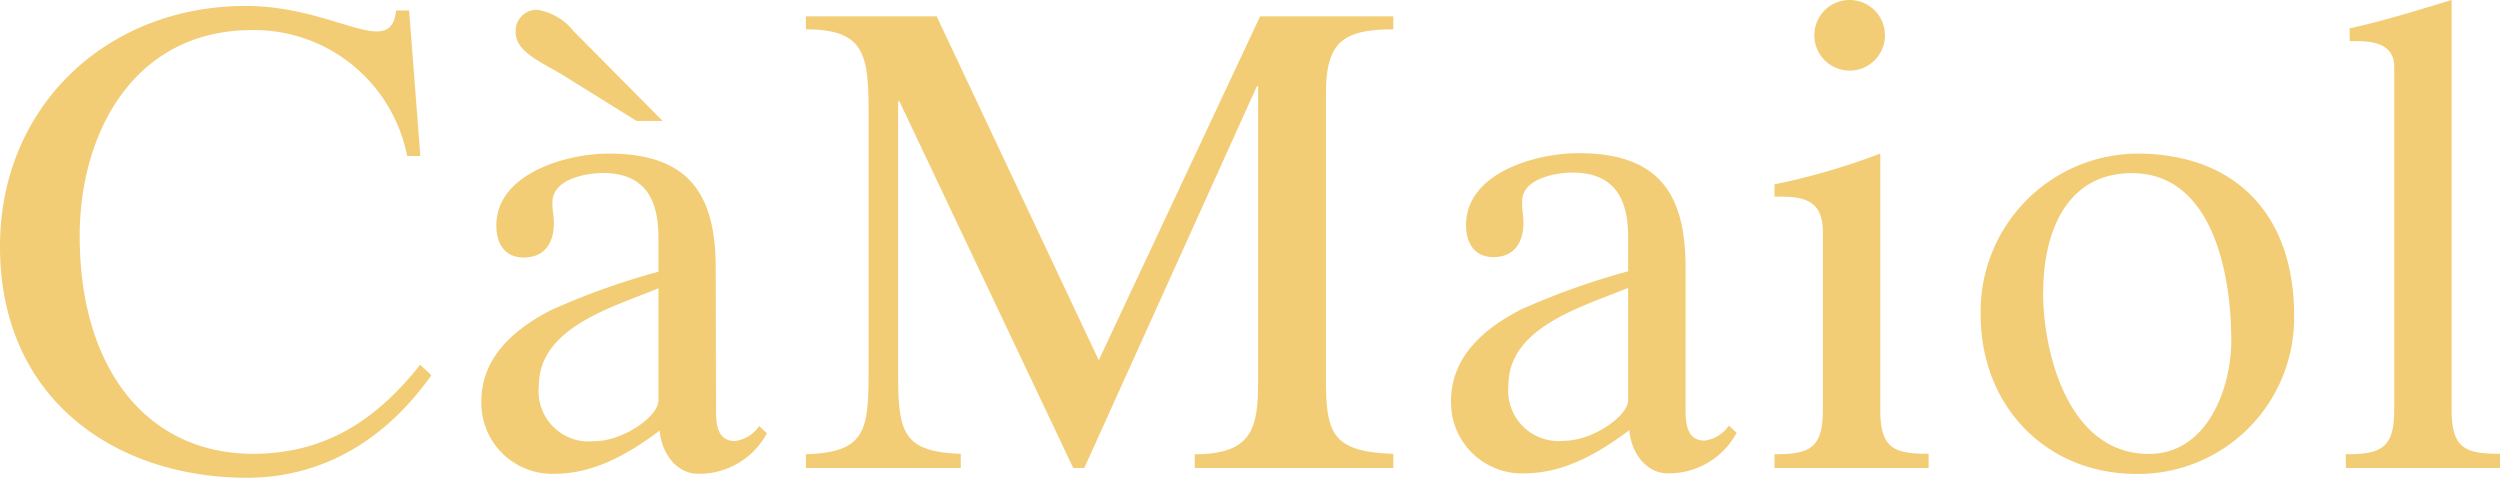 <svg xmlns="http://www.w3.org/2000/svg" viewBox="0 0 176.29 33.69"><defs><style>.cls-1{fill:#F2CD76;}</style></defs><g id="Livello_2" data-name="Livello 2"><g id="Grafica"><path class="cls-1" d="M168.83,28.94c0,2.72-1,3.09-3.41,3.09V33h10.87V32c-2.44,0-3.41-.37-3.41-3.09V0c-2,.6-4.75,1.47-7.19,2V2.9h.51c1.29,0,2.63.28,2.63,1.8Zm-7.06-6.72c0-7-4.05-11.39-11.1-11.39a11.13,11.13,0,0,0-11,11.39c0,6.36,4.56,11.2,11,11.2a11,11,0,0,0,11.1-11.2M144.08,20.6c0-4.1,1.56-8.39,6.26-8.39,5.58,0,7,6.87,7,11.8,0,3.41-1.71,8-5.81,8-5.62,0-7.46-7-7.46-11.43M127.94,2.49A2.49,2.49,0,1,0,130.43,0a2.48,2.48,0,0,0-2.49,2.49m-2.81,11.38h.6c2.12,0,2.81.79,2.81,2.54V28.94c0,2.72-1,3.09-3.41,3.09V33H136V32c-2.44,0-3.41-.37-3.41-3.09V10.83A48.07,48.07,0,0,1,125.13,13Zm-6.27,5c0-5.21-1.89-8.07-7.55-8.07-3,0-7.93,1.38-7.93,5.07,0,1.29.6,2.26,1.93,2.26,1.52,0,2.12-1.11,2.12-2.44,0-.51-.13-1-.09-1.52,0-1.57,2.35-2,3.55-2,3.41,0,3.92,2.49,3.92,4.57v2.39a51.38,51.38,0,0,0-7.61,2.72c-2.67,1.39-4.88,3.37-4.88,6.46a5,5,0,0,0,5.16,5.07c2.81,0,5.25-1.43,7.42-3.05.09,1.48,1.11,3.05,2.72,3.05a5.43,5.43,0,0,0,4.84-2.86l-.55-.51a2.45,2.45,0,0,1-1.71,1.06c-1.24,0-1.34-1.2-1.34-2.17Zm-12.49,8.29c0-4.14,5.35-5.57,8.44-6.86v7.92c0,1.11-2.49,2.86-4.52,2.86a3.55,3.55,0,0,1-3.92-3.92M56.83,2.07c4.19,0,4.42,1.8,4.42,6V25.58c0,4.65,0,6.31-4.42,6.45V33H67.75V32c-4.42-.14-4.42-1.8-4.42-6.45V7.14h.09L75.68,33h.78L88.63,6.08h.09V26.5c0,3.46-.18,5.53-4.47,5.53V33h14V32c-4.47-.14-4.75-1.56-4.75-5.53V6.64c0-3.6,1.11-4.57,4.75-4.57V1.15H88.86L77.48,25.4,66.05,1.15H56.83ZM50.47,18.9c0-5.21-1.89-8.07-7.56-8.07C40,10.83,35,12.21,35,15.9c0,1.29.6,2.26,1.94,2.26,1.52,0,2.12-1.11,2.12-2.44,0-.51-.14-1-.1-1.52.05-1.57,2.36-2,3.55-2,3.41,0,3.92,2.49,3.92,4.57v2.39a50.88,50.88,0,0,0-7.6,2.72c-2.68,1.39-4.89,3.37-4.89,6.46a5,5,0,0,0,5.16,5.07c2.81,0,5.26-1.43,7.42-3.05.1,1.48,1.11,3.05,2.72,3.05a5.42,5.42,0,0,0,4.84-2.86l-.55-.51a2.41,2.41,0,0,1-1.71,1.06c-1.24,0-1.33-1.2-1.33-2.17ZM38,27.19c0-4.14,5.34-5.57,8.43-6.86v7.92c0,1.11-2.49,2.86-4.52,2.86A3.54,3.54,0,0,1,38,27.19m2.44-25A4.09,4.09,0,0,0,37.89.69a1.49,1.49,0,0,0-1.53,1.57c0,1.38,1.71,2.07,3.28,3l5.25,3.27h1.84ZM28.85.74h-.92c-.37,3.5-4.29-.32-10.6-.32C7.56.42,0,7.47,0,17.38,0,28.25,8.25,33.69,17.42,33.69c3.23,0,8.57-1,13-7.23l-.79-.74C26.78,29.31,23.23,32,17.84,32,10.51,32,5.62,26.18,5.62,16.64c0-7.28,3.83-14.52,12.17-14.52A11,11,0,0,1,28.71,11h.93Z"/></g></g></svg>

